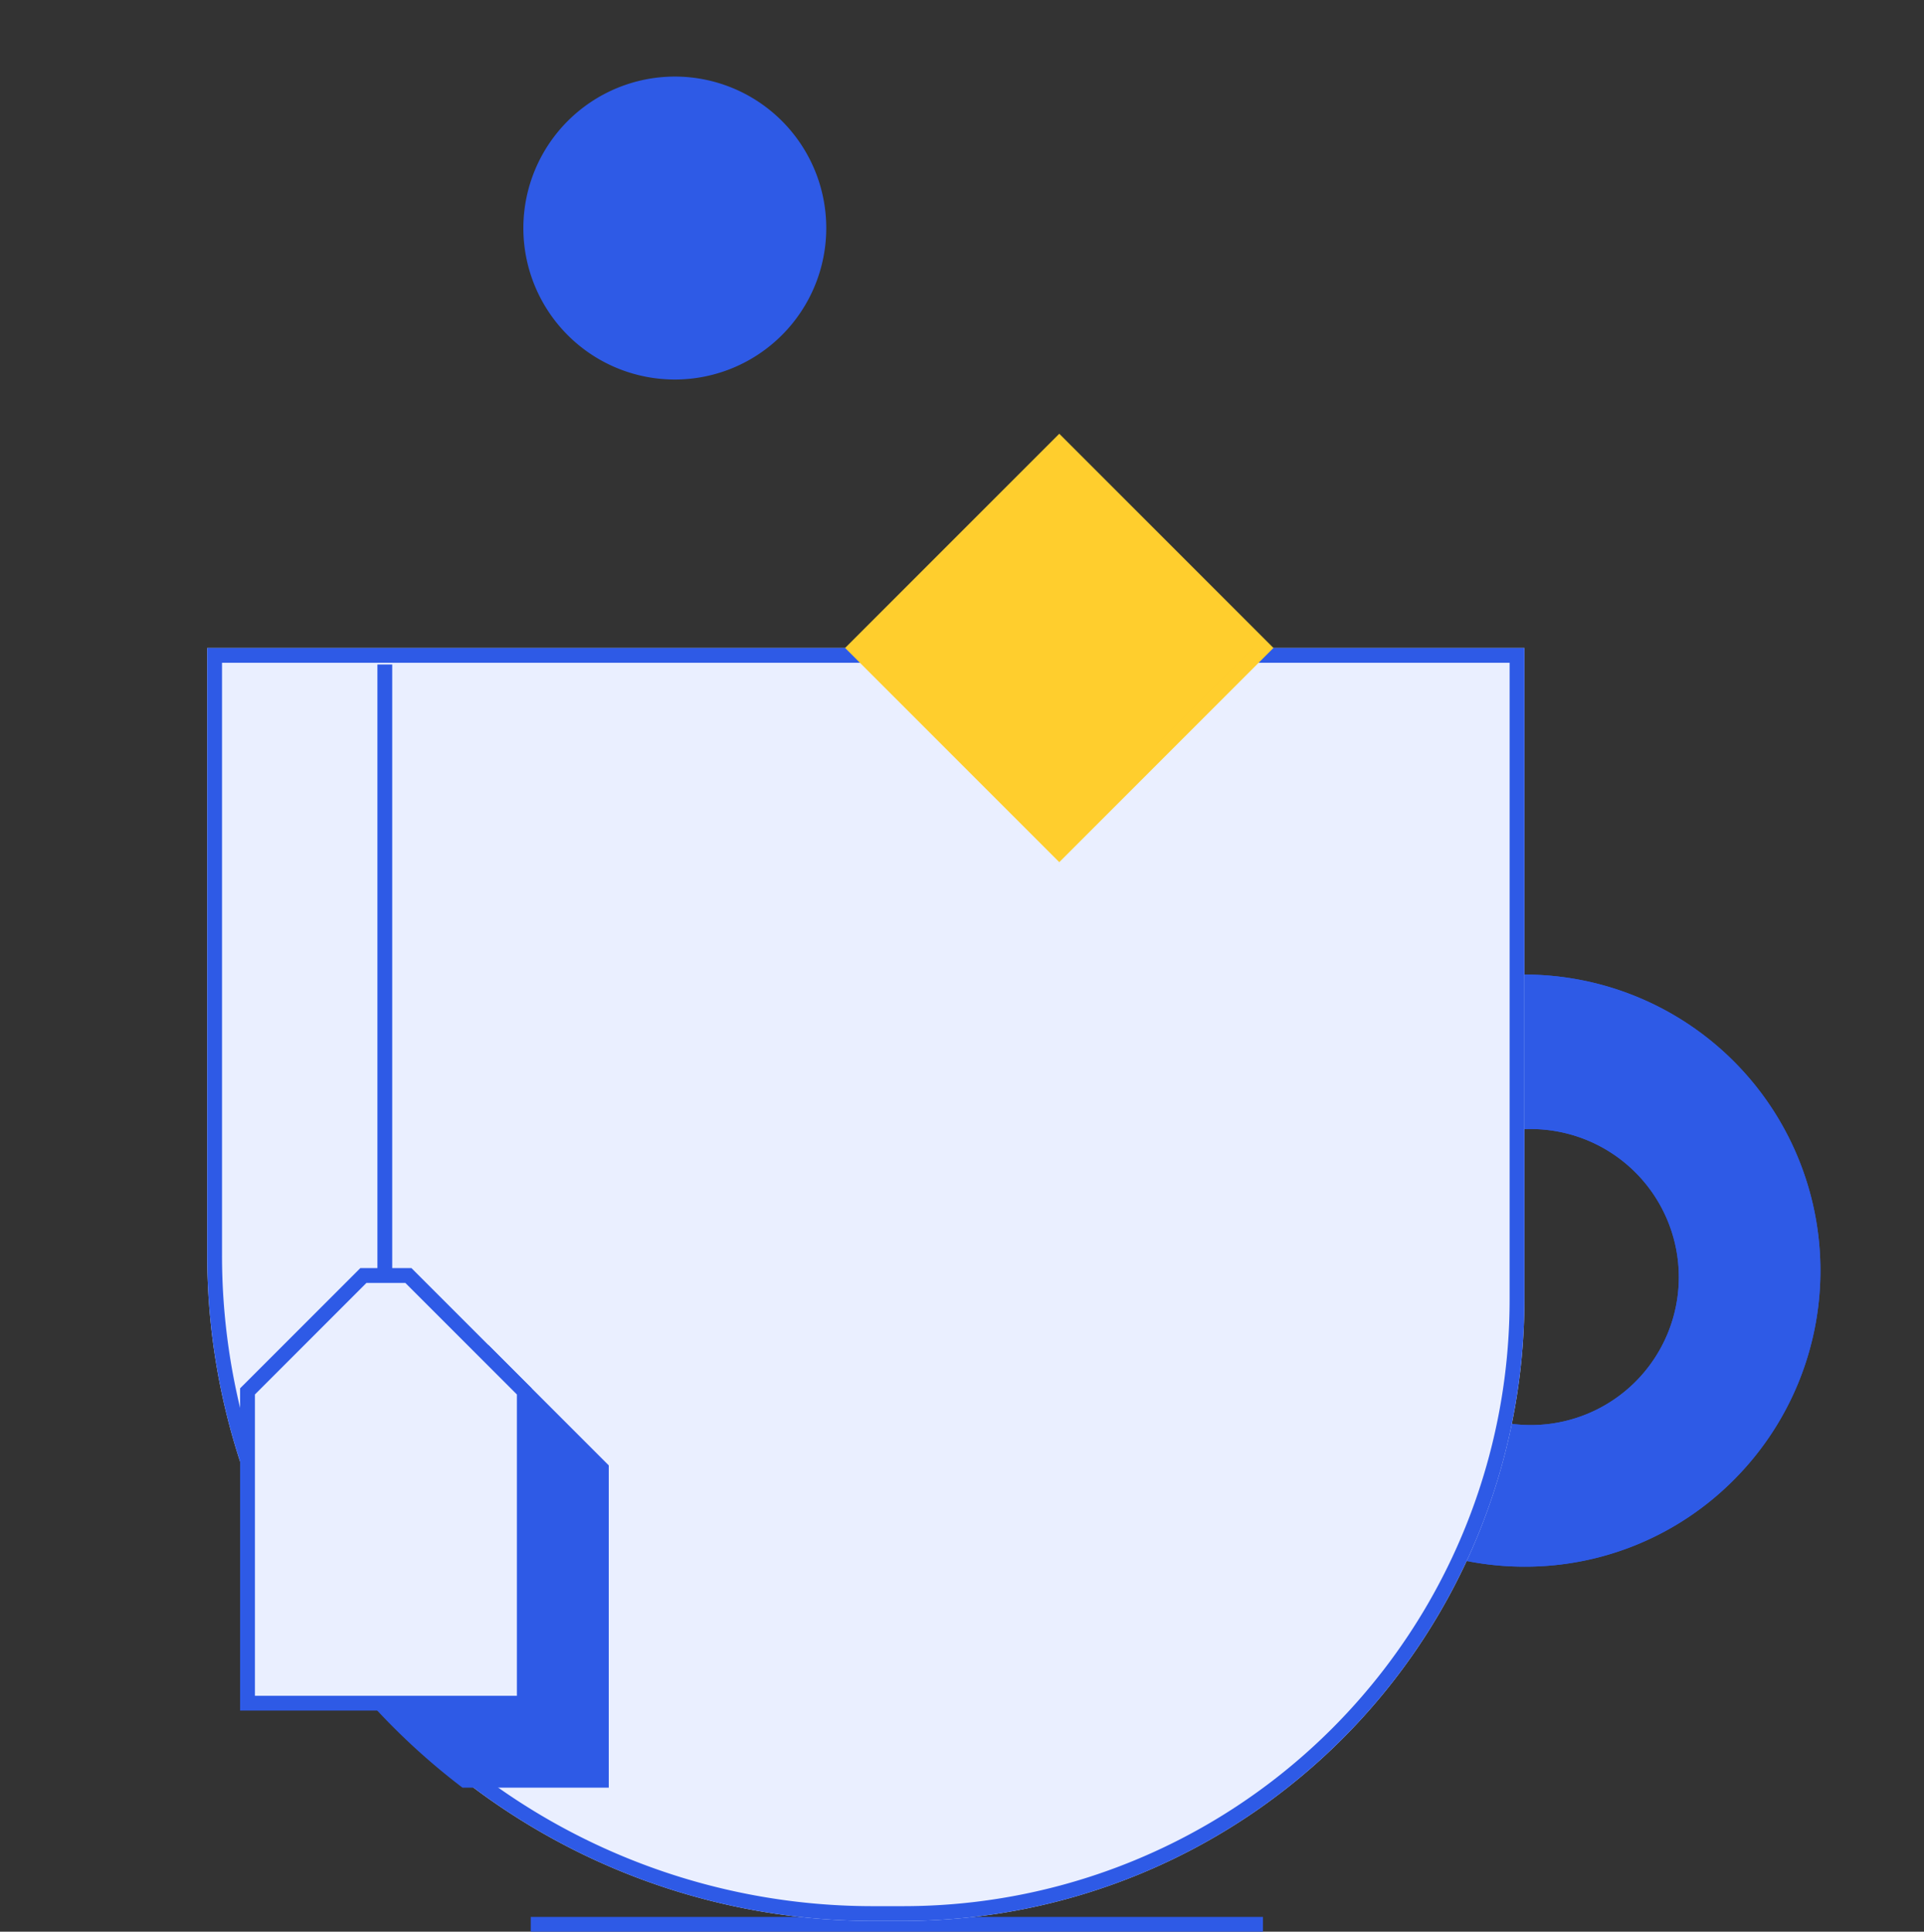<svg xmlns="http://www.w3.org/2000/svg" width="130" height="130.5" viewBox="0 0 130 130.5"><rect x="0" y="0" width="130" height="130.5" fill="#333333" stroke="none"/><g transform="translate(-0.159 -0.403)"><g transform="translate(14.16 6.076)"><path d="M49.474.5H0v-1H49.474Z" transform="translate(21.861 124.327)" fill="#2e5ae6"/><path d="M20,40h0A20,20,0,0,1,5.858,5.858,20,20,0,1,1,34.143,34.142,19.869,19.869,0,0,1,20,40Zm.435-29.565a10,10,0,1,0,10,10A10.011,10.011,0,0,0,20.435,10.435Z" transform="translate(68.999 60.166)" fill="#2e5ae6"/><path d="M20,39A19,19,0,0,0,33.436,6.565,19,19,0,1,0,6.565,33.435,18.875,18.875,0,0,0,20,39h0m.435-29.565a11,11,0,1,1-11,11,11.012,11.012,0,0,1,11-11M20,40h0A20,20,0,0,1,5.858,5.858,20,20,0,1,1,34.143,34.142,19.869,19.869,0,0,1,20,40Zm.435-29.565a10,10,0,1,0,10,10A10.011,10.011,0,0,0,20.435,10.435Z" transform="translate(68.999 60.166)" fill="#2e5ae6"/><path d="M0,0H89V44A42,42,0,0,1,47,86H45A45,45,0,0,1,0,41Z" transform="translate(0 38.102)" fill="#eaefff"/><path d="M1,1V41A43.963,43.963,0,0,0,45,85h2A40.965,40.965,0,0,0,88,44V1H1M0,0H89V44A42,42,0,0,1,47,86H45A45,45,0,0,1,0,41Z" transform="translate(0 38.102)" fill="#2e5ae6"/><path d="M.5,43h-1V0h1Z" transform="translate(12 39.219)" fill="#2e5ae6"/><rect width="19.465" height="19.465" transform="translate(57.572 24.337) rotate(45)" fill="#ffce2d"/><path d="M-.5-.5H19.965V19.965H-.5ZM18.965.5H.5V18.965H18.965Z" transform="translate(57.572 24.337) rotate(45)" fill="#ffce2d"/><rect width="19.465" height="19.465" rx="9.733" transform="translate(21.861 0)" fill="#2e5ae6"/><path d="M9.733-.5A10.233,10.233,0,1,1-.5,9.733,10.244,10.244,0,0,1,9.733-.5Zm0,19.465A9.233,9.233,0,1,0,9.733.5h0a9.233,9.233,0,1,0,0,18.465Z" transform="translate(21.861 0)" fill="#2e5ae6"/><path d="M9.488,28.894A45.386,45.386,0,0,1,0,19.011V7.83L7.829,0h3.039L18.7,7.83V28.894Z" transform="translate(7.932 85.702)" fill="#2e5ae6"/><path d="M19.2,29.394H9.319l-.135-.1A45.819,45.819,0,0,1-.409,19.3L-.5,19.17V7.623L7.622-.5h3.454L19.2,7.623Zm-9.54-1H18.2V8.037L10.661.5H8.036L.5,8.037V18.852A44.818,44.818,0,0,0,9.658,28.394Z" transform="translate(7.932 85.702)" fill="#2e5ae6"/><path d="M-12077.467,13066l-7.829,7.83v21.063h18.7v-21.063l-7.83-7.83Z" transform="translate(12088.02 -12985.504)" fill="#eaefff"/><path d="M-12077.674,13065.5h3.453l8.123,8.123v21.771h-19.7v-21.771Zm3.039,1h-2.625l-7.536,7.537v20.356h17.7v-20.356Z" transform="translate(12088.02 -12985.504)" fill="#2e5ae6"/></g><rect width="130" height="130" transform="translate(0.159 0.403)" fill="none"/></g></svg>